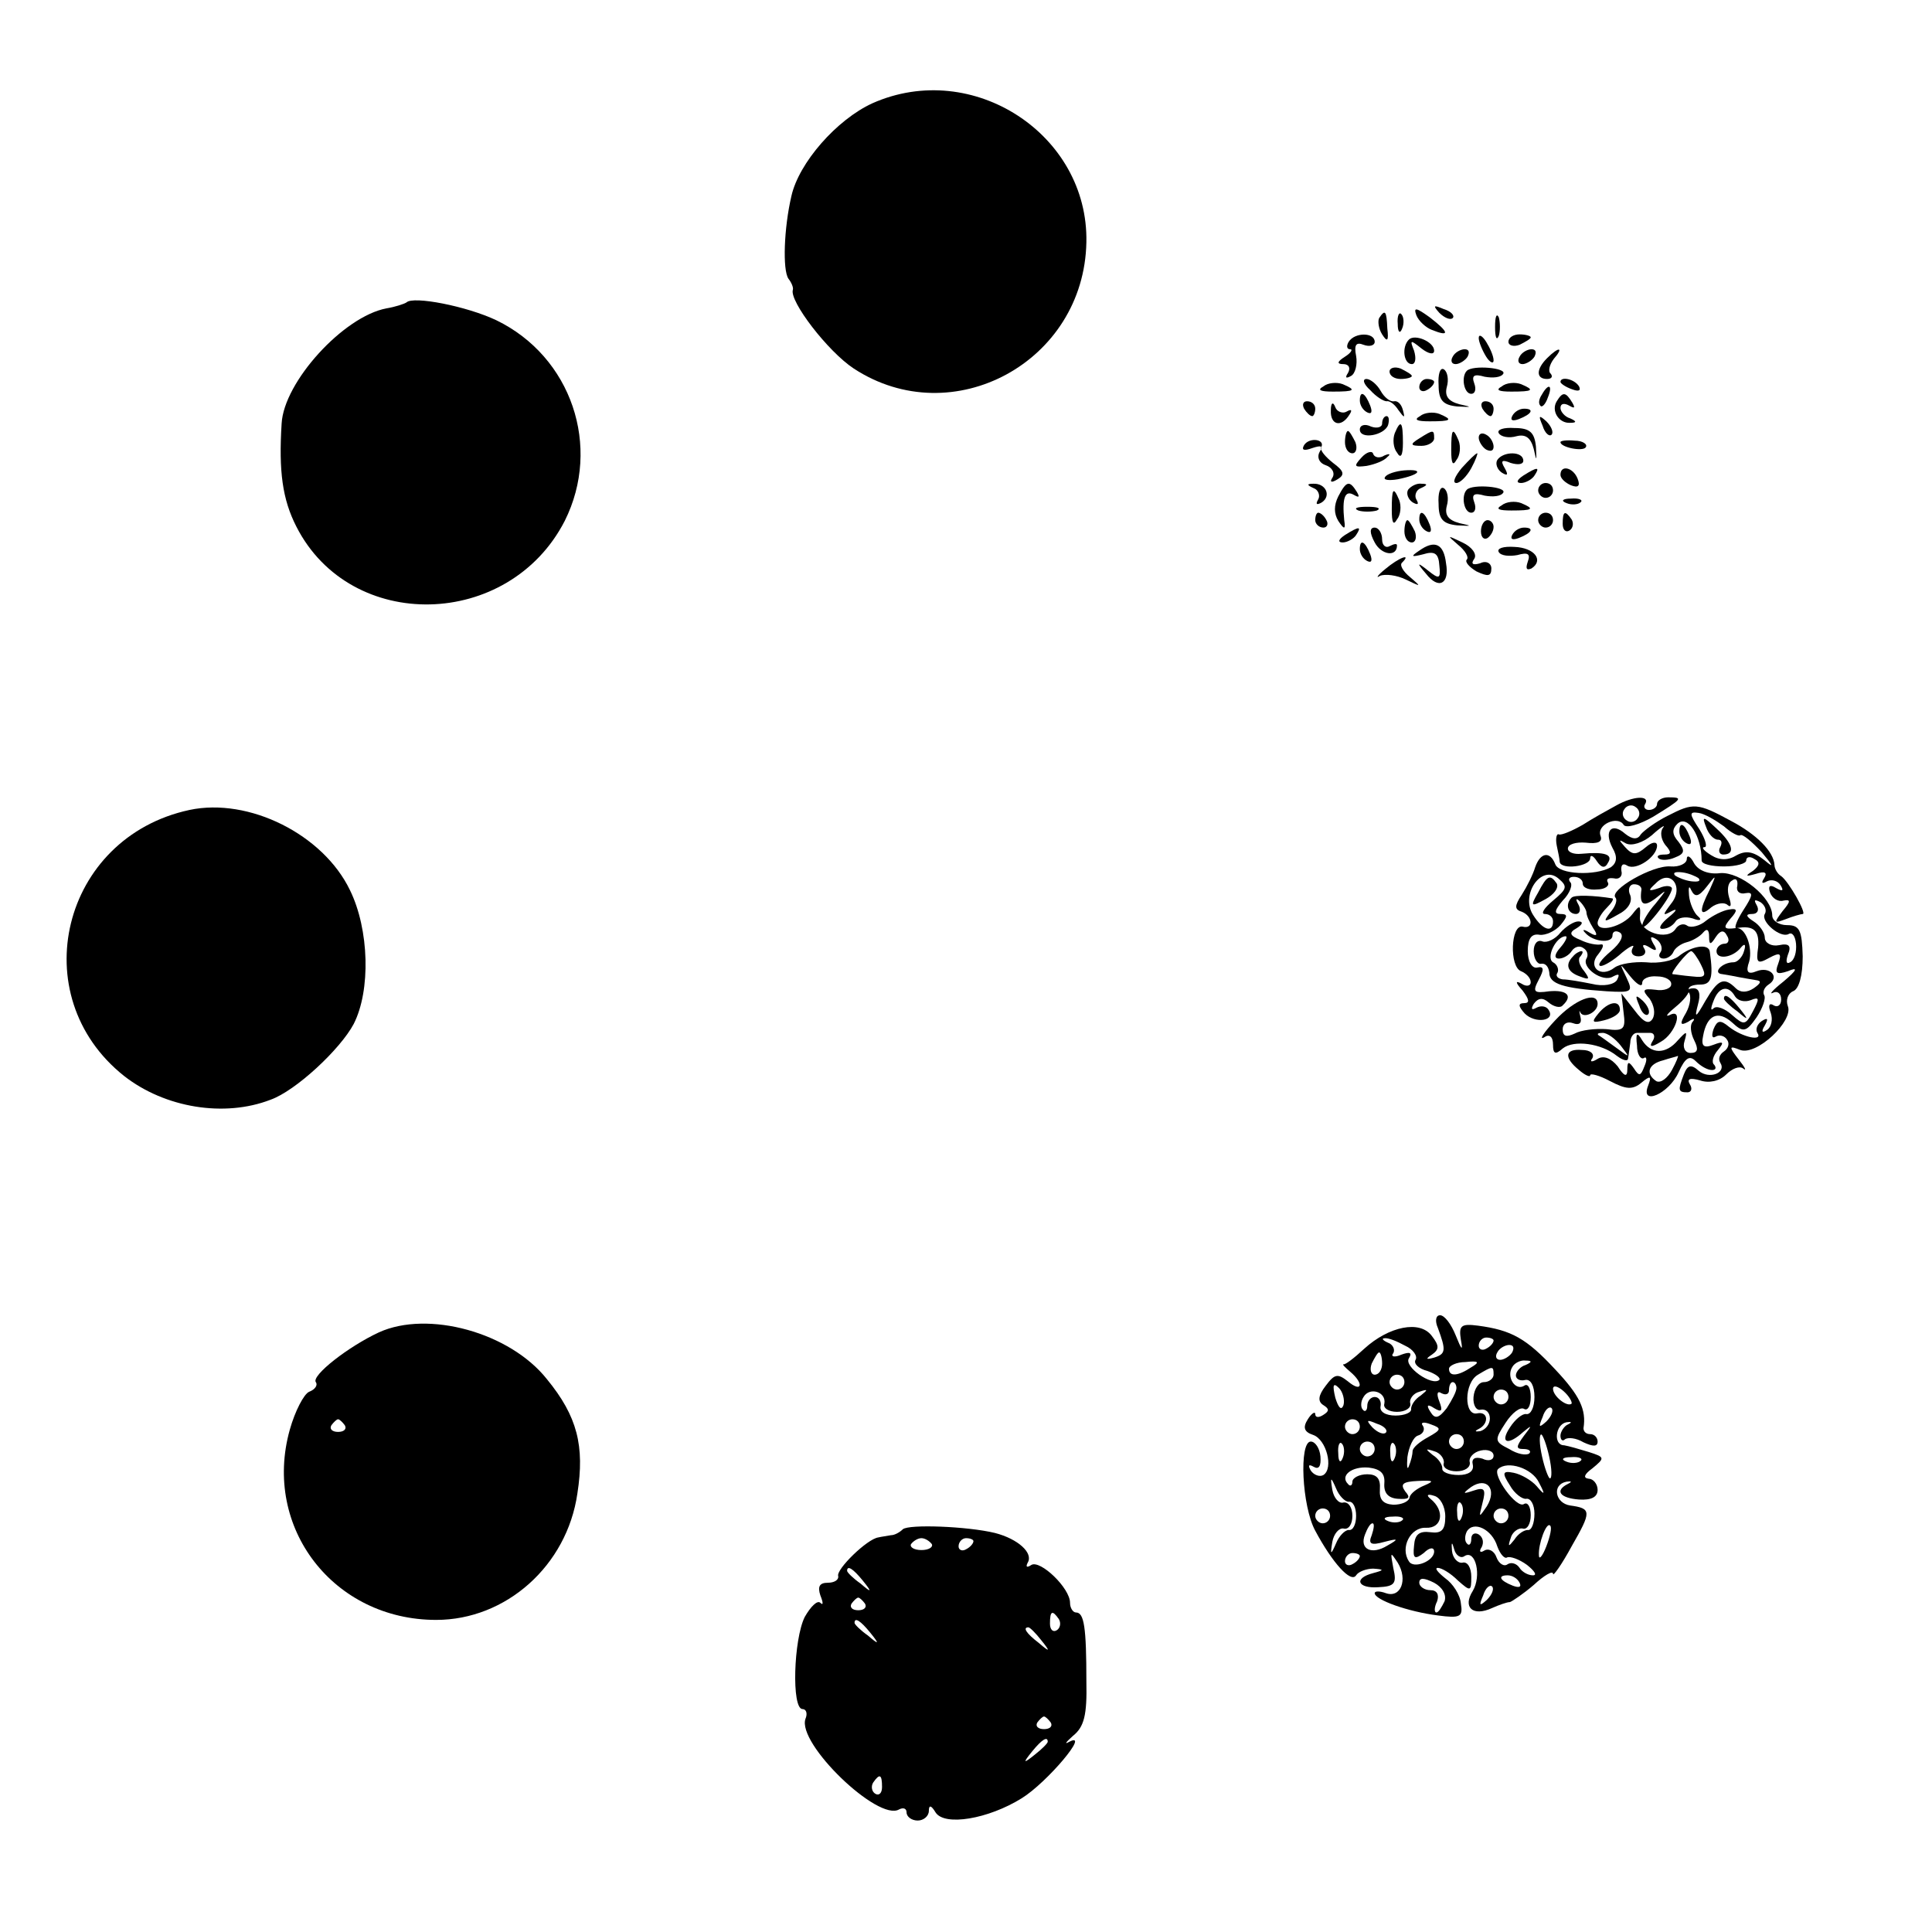 <?xml version="1.0" standalone="no"?>
<!DOCTYPE svg PUBLIC "-//W3C//DTD SVG 20010904//EN"
 "http://www.w3.org/TR/2001/REC-SVG-20010904/DTD/svg10.dtd">
<svg version="1.0" xmlns="http://www.w3.org/2000/svg"
 width="260pt" height="260pt" viewBox="0 0 260 260"
 preserveAspectRatio="xMidYMid meet">
<g transform="translate(0,260) scale(0.1,-0.1)"
fill="#000000" stroke="none">
<path d="M1174 2461 c-48 -22 -99 -80 -109 -125 -10 -43 -12 -99 -4 -111 4 -5
7 -12 6 -15 -5 -15 47 -83 82 -106 133 -87 310 9 313 170 3 145 -153 247 -288
187z"/>
<path d="M547 2193 c-3 -2 -15 -6 -27 -8 -58 -11 -138 -99 -141 -155 -4 -64 1
-102 20 -139 73 -143 286 -138 361 8 50 100 9 221 -92 270 -40 19 -112 33
-121 24z"/>
<path d="M1906 2176 c3 -8 13 -17 21 -20 25 -10 23 -3 -3 17 -18 13 -22 14
-18 3z"/>
<path d="M1937 2179 c7 -7 15 -10 18 -7 3 3 -2 9 -12 12 -14 6 -15 5 -6 -5z"/>
<path d="M1856 2172 c-2 -4 -1 -14 4 -22 7 -11 9 -9 7 8 -1 24 -3 26 -11 14z"/>
<path d="M1881 2164 c0 -11 3 -14 6 -6 3 7 2 16 -1 19 -3 4 -6 -2 -5 -13z"/>
<path d="M2012 2160 c0 -14 2 -19 5 -12 2 6 2 18 0 25 -3 6 -5 1 -5 -13z"/>
<path d="M1815 2140 c-3 -5 -3 -10 2 -10 4 0 1 -5 -7 -10 -11 -7 -11 -10 -2
-10 7 0 10 -5 6 -12 -4 -6 -3 -8 4 -4 6 3 9 16 7 27 -3 15 0 19 10 15 8 -3 15
-1 15 4 0 13 -27 13 -35 0z"/>
<path d="M1896 2143 c-10 -10 -7 -33 4 -33 5 0 6 8 3 18 -6 15 -5 15 10 3 9
-7 17 -9 17 -3 0 12 -26 23 -34 15z"/>
<path d="M1990 2145 c0 -5 5 -17 10 -25 5 -8 10 -10 10 -5 0 6 -5 17 -10 25
-5 8 -10 11 -10 5z"/>
<path d="M2030 2140 c0 -5 7 -7 15 -4 8 4 15 8 15 10 0 2 -7 4 -15 4 -8 0 -15
-4 -15 -10z"/>
<path d="M1955 2120 c-3 -5 -2 -10 4 -10 5 0 13 5 16 10 3 6 2 10 -4 10 -5 0
-13 -4 -16 -10z"/>
<path d="M2045 2120 c-3 -5 -2 -10 4 -10 5 0 13 5 16 10 3 6 2 10 -4 10 -5 0
-13 -4 -16 -10z"/>
<path d="M2082 2118 c-15 -15 -15 -28 0 -28 6 0 8 3 5 7 -4 3 -2 12 4 20 14
16 7 17 -9 1z"/>
<path d="M1870 2100 c0 -6 7 -10 15 -10 8 0 15 2 15 4 0 2 -7 6 -15 10 -8 3
-15 1 -15 -4z"/>
<path d="M1936 2082 c0 -21 6 -27 25 -29 20 -1 21 -1 3 3 -15 4 -20 11 -17 23
3 10 1 21 -4 24 -5 3 -8 -7 -7 -21z"/>
<path d="M1974 2101 c-8 -8 -4 -31 6 -31 5 0 7 6 4 14 -4 11 0 13 14 9 11 -2
22 -1 25 4 5 8 -41 12 -49 4z"/>
<path d="M1781 2080 c-9 -5 -4 -7 13 -7 29 0 32 2 13 10 -8 3 -20 2 -26 -3z"/>
<path d="M1844 2075 c8 -9 18 -15 22 -15 4 1 11 -4 16 -12 8 -11 9 -11 6 0 -2
8 -7 13 -12 12 -5 -1 -13 5 -18 14 -5 9 -14 16 -19 16 -6 0 -4 -7 5 -15z"/>
<path d="M1910 2079 c0 -5 5 -7 10 -4 6 3 10 8 10 11 0 2 -4 4 -10 4 -5 0 -10
-5 -10 -11z"/>
<path d="M2021 2080 c-9 -5 -4 -7 13 -7 29 0 32 2 13 10 -8 3 -20 2 -26 -3z"/>
<path d="M2100 2086 c0 -2 7 -7 16 -10 8 -3 12 -2 9 4 -6 10 -25 14 -25 6z"/>
<path d="M2075 2069 c-4 -6 -5 -12 -2 -15 2 -3 7 2 10 11 7 17 1 20 -8 4z"/>
<path d="M1830 2061 c0 -6 4 -13 10 -16 6 -3 7 1 4 9 -7 18 -14 21 -14 7z"/>
<path d="M2095 2060 c-8 -13 3 -30 18 -29 9 0 9 2 0 6 -7 2 -13 9 -13 14 0 6
5 7 12 3 7 -4 8 -3 4 4 -9 15 -13 15 -21 2z"/>
<path d="M1755 2050 c3 -5 8 -10 11 -10 2 0 4 5 4 10 0 6 -5 10 -11 10 -5 0
-7 -4 -4 -10z"/>
<path d="M1791 2048 c-1 -20 14 -24 25 -6 4 6 3 8 -4 4 -5 -3 -13 0 -15 6 -3
8 -6 6 -6 -4z"/>
<path d="M1995 2050 c3 -5 8 -10 11 -10 2 0 4 5 4 10 0 6 -5 10 -11 10 -5 0
-7 -4 -4 -10z"/>
<path d="M1911 2040 c-9 -5 -4 -7 13 -7 29 0 32 2 13 10 -8 3 -20 2 -26 -3z"/>
<path d="M2035 2040 c-3 -6 1 -7 9 -4 18 7 21 14 7 14 -6 0 -13 -4 -16 -10z"/>
<path d="M1860 2030 c0 -5 -7 -7 -15 -4 -8 4 -15 2 -15 -4 0 -14 33 -8 38 6 2
7 1 12 -2 12 -3 0 -6 -4 -6 -10z"/>
<path d="M2076 2027 c3 -10 9 -15 12 -12 3 3 0 11 -7 18 -10 9 -11 8 -5 -6z"/>
<path d="M1877 2017 c-3 -8 -2 -20 3 -26 5 -9 8 -4 8 13 0 29 -3 32 -11 13z"/>
<path d="M2017 2017 c3 -5 14 -7 24 -4 12 3 19 -2 23 -17 4 -18 4 -17 3 3 -2
19 -8 25 -29 25 -14 1 -24 -2 -21 -7z"/>
<path d="M1810 2005 c0 -8 4 -15 10 -15 5 0 7 7 4 15 -4 8 -8 15 -10 15 -2 0
-4 -7 -4 -15z"/>
<path d="M1910 2010 c-13 -8 -12 -10 3 -10 9 0 17 5 17 10 0 12 -1 12 -20 0z"/>
<path d="M1953 1994 c0 -17 2 -22 7 -13 5 6 6 18 3 26 -8 19 -10 16 -10 -13z"/>
<path d="M1990 2011 c0 -5 5 -13 10 -16 6 -3 10 -2 10 4 0 5 -4 13 -10 16 -5
3 -10 2 -10 -4z"/>
<path d="M1755 2001 c-4 -7 0 -8 11 -4 12 4 15 3 10 -5 -4 -7 -1 -15 8 -18 9
-3 13 -11 9 -17 -4 -6 -1 -7 7 -2 10 6 9 11 -6 22 -10 8 -18 17 -16 21 6 11
-16 14 -23 3z"/>
<path d="M2100 2005 c0 -7 30 -13 34 -7 3 4 -4 9 -15 9 -10 1 -19 0 -19 -2z"/>
<path d="M1832 1984 c-11 -12 -9 -13 7 -11 11 2 24 7 28 12 5 4 3 5 -4 2 -6
-4 -13 -3 -15 2 -1 5 -9 3 -16 -5z"/>
<path d="M1967 1970 c-9 -11 -13 -20 -7 -20 5 0 14 9 20 20 6 11 9 20 8 20 -2
0 -11 -9 -21 -20z"/>
<path d="M2015 1981 c-3 -5 0 -13 6 -17 8 -5 9 -3 4 6 -6 10 -4 12 8 7 10 -3
17 -2 17 3 0 13 -27 13 -35 1z"/>
<path d="M1864 1958 c-3 -4 5 -5 17 -3 30 6 36 14 9 12 -12 -1 -24 -5 -26 -9z"/>
<path d="M2050 1960 c-9 -6 -10 -10 -3 -10 6 0 15 5 18 10 8 12 4 12 -15 0z"/>
<path d="M2100 1961 c0 -5 7 -11 14 -14 10 -4 13 -1 9 9 -6 15 -23 19 -23 5z"/>
<path d="M1768 1943 c6 -2 9 -10 6 -15 -4 -7 -2 -8 5 -4 13 9 5 26 -12 25 -9
0 -8 -2 1 -6z"/>
<path d="M1801 1932 c-6 -12 -6 -23 0 -33 8 -12 10 -12 8 1 -3 30 1 41 13 34
7 -4 8 -3 4 4 -10 16 -14 15 -25 -6z"/>
<path d="M1895 1941 c-3 -5 0 -13 6 -17 7 -4 9 -3 5 4 -3 5 0 13 6 15 9 4 10
6 1 6 -6 1 -14 -3 -18 -8z"/>
<path d="M1936 1922 c0 -21 6 -27 25 -29 20 -1 21 -1 3 3 -15 4 -20 11 -17 23
3 10 1 21 -4 24 -5 3 -8 -7 -7 -21z"/>
<path d="M1974 1941 c-8 -8 -4 -31 6 -31 5 0 7 6 4 14 -4 11 0 13 14 9 11 -2
22 -1 25 4 5 8 -41 12 -49 4z"/>
<path d="M2070 1940 c0 -5 5 -10 10 -10 6 0 10 5 10 10 0 6 -4 10 -10 10 -5 0
-10 -4 -10 -10z"/>
<path d="M1873 1914 c0 -17 2 -22 7 -13 5 6 6 18 3 26 -8 19 -10 16 -10 -13z"/>
<path d="M2021 1920 c-9 -5 -4 -7 13 -7 29 0 32 2 13 10 -8 3 -20 2 -26 -3z"/>
<path d="M2108 1923 c7 -3 16 -2 19 1 4 3 -2 6 -13 5 -11 0 -14 -3 -6 -6z"/>
<path d="M1828 1913 c6 -2 18 -2 25 0 6 3 1 5 -13 5 -14 0 -19 -2 -12 -5z"/>
<path d="M1770 1900 c0 -5 5 -10 11 -10 5 0 7 5 4 10 -3 6 -8 10 -11 10 -2 0
-4 -4 -4 -10z"/>
<path d="M1910 1901 c0 -6 4 -13 10 -16 6 -3 7 1 4 9 -7 18 -14 21 -14 7z"/>
<path d="M2070 1900 c0 -5 5 -10 10 -10 6 0 10 5 10 10 0 6 -4 10 -10 10 -5 0
-10 -4 -10 -10z"/>
<path d="M2103 1895 c0 -8 4 -12 9 -9 5 3 6 10 3 15 -9 13 -12 11 -12 -6z"/>
<path d="M1890 1885 c0 -8 4 -15 10 -15 5 0 7 7 4 15 -4 8 -8 15 -10 15 -2 0
-4 -7 -4 -15z"/>
<path d="M1993 1885 c0 -8 4 -12 9 -9 4 3 8 9 8 15 0 5 -4 9 -8 9 -5 0 -9 -7
-9 -15z"/>
<path d="M1810 1880 c-9 -6 -10 -10 -3 -10 6 0 15 5 18 10 8 12 4 12 -15 0z"/>
<path d="M1850 1870 c9 -17 30 -20 30 -4 0 3 -4 2 -10 -1 -5 -3 -10 1 -10 9 0
9 -5 16 -10 16 -7 0 -7 -7 0 -20z"/>
<path d="M2035 1880 c-3 -6 1 -7 9 -4 18 7 21 14 7 14 -6 0 -13 -4 -16 -10z"/>
<path d="M1962 1867 c10 -8 15 -17 12 -20 -3 -3 3 -10 13 -16 15 -7 20 -7 20
4 0 7 -7 11 -15 7 -10 -3 -13 -1 -8 6 4 6 -3 16 -16 22 -21 10 -21 10 -6 -3z"/>
<path d="M1830 1861 c0 -6 4 -13 10 -16 6 -3 7 1 4 9 -7 18 -14 21 -14 7z"/>
<path d="M1910 1859 c-12 -8 -11 -9 5 -5 16 5 21 1 22 -15 2 -18 0 -19 -15 -7
-15 12 -16 11 -3 -4 17 -22 32 -14 27 14 -3 26 -15 32 -36 17z"/>
<path d="M2017 1857 c3 -5 14 -6 25 -4 14 4 18 2 14 -9 -3 -9 -2 -12 5 -9 17
11 4 28 -23 29 -15 1 -24 -2 -21 -7z"/>
<path d="M1864 1834 c-10 -8 -13 -13 -7 -9 7 3 23 1 35 -5 21 -10 21 -10 6 3
-10 8 -15 17 -11 20 13 13 -4 7 -23 -9z"/>
<path d="M2175 1516 c-11 -6 -31 -17 -45 -26 -14 -8 -28 -14 -32 -13 -3 2 -5
-5 -3 -15 2 -9 4 -19 4 -22 2 -11 41 -6 41 5 0 5 4 4 9 -4 6 -9 11 -10 15 -2
7 11 -4 15 -36 12 -10 -1 -18 2 -18 7 0 6 11 9 24 8 16 -2 23 1 20 9 -6 15 23
28 31 15 3 -5 21 0 40 11 39 24 41 26 20 26 -8 0 -15 -4 -15 -9 0 -4 -5 -8
-11 -8 -5 0 -8 4 -5 8 7 12 -16 11 -39 -2z m29 -17 c-3 -5 -10 -7 -15 -3 -5 3
-7 10 -3 15 3 5 10 7 15 3 5 -3 7 -10 3 -15z"/>
<path d="M255 1510 c-172 -37 -224 -250 -88 -358 55 -43 135 -56 197 -32 34
12 94 68 112 102 23 45 21 127 -5 180 -36 75 -136 125 -216 108z"/>
<path d="M2244 1502 c-16 -8 -32 -20 -36 -25 -4 -7 -11 -7 -21 1 -18 16 -29 4
-17 -19 7 -12 6 -20 -2 -26 -21 -12 -70 -10 -75 4 -7 18 -20 16 -27 -4 -3 -10
-11 -26 -18 -37 -10 -15 -10 -20 0 -23 15 -6 16 -24 1 -20 -16 3 -18 -54 -2
-60 7 -3 13 -9 13 -15 0 -5 -6 -6 -12 -2 -9 5 -9 2 1 -9 9 -12 10 -17 2 -17
-8 0 -8 -4 1 -14 14 -14 42 -10 32 5 -3 5 -10 6 -16 3 -7 -4 -8 -2 -4 5 6 8
12 9 20 2 7 -6 16 -8 19 -4 14 13 6 21 -18 19 -21 -3 -23 -1 -14 16 7 13 7 18
-2 16 -7 -2 -13 8 -13 22 0 17 5 24 16 22 8 -1 21 5 28 13 10 12 10 15 0 15
-9 0 -8 5 3 18 10 10 14 22 10 25 -3 4 -1 7 5 7 7 0 12 -4 12 -9 0 -6 9 -9 19
-8 11 0 17 5 15 9 -3 5 0 7 8 6 7 -2 12 3 10 10 -1 8 2 11 8 7 12 -7 40 12 40
27 0 6 -7 5 -15 -2 -13 -11 -18 -11 -28 0 -9 10 -9 11 1 5 8 -4 23 1 35 11 12
11 19 15 15 10 -4 -5 -3 -15 3 -23 9 -10 8 -13 -1 -13 -8 0 -11 -2 -8 -5 3 -3
13 -3 22 1 13 5 14 9 5 21 -9 10 -9 17 -2 24 14 14 33 -16 33 -49 0 -5 14 -8
30 -8 17 0 30 4 30 8 0 5 5 6 11 2 8 -4 7 -9 -2 -16 -11 -7 -10 -8 4 -4 12 4
16 2 11 -6 -4 -6 -3 -8 4 -4 6 3 14 1 18 -5 5 -8 3 -9 -6 -4 -8 5 -11 3 -8 -6
3 -8 11 -13 18 -11 10 2 10 -1 -1 -14 -12 -16 -12 -17 4 -11 10 4 21 7 23 7 6
0 -19 44 -29 51 -5 3 -9 10 -9 15 -1 18 -24 41 -58 59 -46 25 -51 25 -86 7z
m76 -14 c10 -9 20 -14 22 -12 3 2 15 -8 29 -23 15 -18 17 -22 4 -11 -15 12
-25 14 -38 7 -11 -7 -23 -7 -34 0 -10 6 -14 11 -9 11 4 0 1 11 -7 24 -14 21
-14 24 -1 22 8 -1 23 -10 34 -18z m-230 -100 c-12 -10 -17 -18 -11 -18 6 0 11
-4 11 -10 0 -16 -14 -12 -27 9 -17 27 11 68 34 49 13 -11 12 -14 -7 -30z"/>
<path d="M2296 1487 c3 -9 10 -17 16 -17 5 0 6 -4 3 -10 -3 -5 -1 -10 4 -10
17 0 13 15 -9 35 -18 17 -20 17 -14 2z"/>
<path d="M2070 1399 c-11 -19 -10 -20 10 -9 11 6 18 15 15 21 -9 13 -13 11
-25 -12z"/>
<path d="M2260 1481 c0 -6 4 -13 10 -16 6 -3 7 1 4 9 -7 18 -14 21 -14 7z"/>
<path d="M2270 1444 c0 -6 -10 -11 -22 -10 -24 2 -83 -32 -74 -42 3 -3 0 -12
-7 -20 -10 -13 -9 -14 10 -3 14 7 20 17 17 26 -4 8 -1 15 5 15 6 0 10 -3 10
-7 -3 -21 3 -24 19 -12 16 13 16 13 0 -7 -10 -11 -18 -25 -18 -30 0 -11 39 38
40 50 0 4 -8 5 -17 1 -15 -5 -16 -4 -5 6 20 21 39 -5 21 -27 -12 -16 -12 -17
1 -10 8 4 6 0 -4 -8 -11 -9 -15 -16 -9 -16 7 0 14 4 18 10 3 5 13 7 23 4 10
-4 13 -2 7 3 -5 4 -11 17 -12 28 -1 11 0 14 3 7 5 -10 10 -9 21 5 13 17 13 16
4 -4 -15 -29 -14 -38 2 -24 8 6 18 7 22 3 5 -4 5 1 2 10 -3 10 -2 20 4 23 5 4
8 1 7 -7 -2 -7 3 -12 11 -10 11 2 10 -3 -3 -23 -9 -14 -13 -25 -9 -24 23 4 31
-3 29 -26 -3 -21 -1 -23 15 -14 15 8 17 6 12 -8 -5 -13 -2 -15 13 -10 14 6 13
2 -6 -14 -14 -11 -20 -18 -14 -15 6 3 11 -1 11 -9 0 -8 -5 -11 -10 -8 -6 4 -8
0 -4 -10 3 -9 1 -19 -5 -23 -7 -5 -8 -2 -3 6 5 9 4 11 -4 6 -6 -4 -9 -11 -6
-16 8 -12 -20 -6 -38 8 -12 10 -16 9 -21 -3 -3 -9 -2 -13 3 -10 5 3 12 1 15
-4 4 -5 2 -12 -4 -16 -6 -4 -8 -10 -5 -15 9 -14 -15 -23 -29 -11 -10 9 -15 8
-20 -5 -8 -21 -8 -24 5 -24 5 0 7 5 3 11 -4 7 0 9 14 5 12 -4 26 -1 35 8 8 8
18 12 23 8 5 -4 2 2 -6 12 -14 18 -13 19 2 13 22 -8 72 39 64 59 -3 8 0 17 7
20 8 3 13 21 13 47 -1 35 -4 42 -21 42 -11 0 -20 6 -20 13 0 24 -43 59 -70 57
-15 -2 -29 3 -35 13 -5 10 -10 12 -10 6z m16 -26 c3 -4 -1 -5 -10 -4 -8 1 -18
5 -22 8 -3 4 1 5 10 4 8 -1 18 -5 22 -8z m89 -48 c-6 -10 21 -33 32 -27 5 3 9
-3 10 -13 1 -11 -2 -22 -8 -25 -5 -3 -6 1 -3 10 5 12 2 16 -12 13 -10 -2 -19
3 -19 10 0 7 -7 17 -15 22 -11 7 -11 10 -2 10 7 0 10 5 6 12 -4 7 -3 8 5 4 6
-4 9 -11 6 -16z"/>
<path d="M2115 1392 c-9 -9 -5 -22 6 -22 5 0 7 6 3 13 -4 7 -3 9 2 4 5 -5 9
-12 9 -15 0 -4 4 -13 9 -21 7 -10 5 -12 -5 -6 -8 5 -10 4 -6 0 11 -13 37 -15
37 -4 0 6 5 7 10 4 6 -4 1 -14 -12 -25 -13 -11 -19 -19 -14 -20 5 0 18 8 29
18 11 9 18 12 14 6 -3 -6 0 -11 8 -11 8 0 11 5 8 10 -4 6 -1 7 7 2 9 -6 11 -4
5 5 -5 9 -4 11 4 6 6 -4 9 -12 6 -17 -4 -5 -2 -9 4 -9 5 0 11 4 13 9 2 5 10
11 18 13 8 2 18 8 22 13 5 6 8 4 8 -5 0 -12 2 -12 9 -1 6 9 11 10 15 2 4 -6 2
-11 -3 -11 -6 0 -11 -5 -11 -10 0 -12 22 -9 33 5 5 6 7 4 4 -5 -2 -8 -9 -15
-14 -15 -16 0 -29 -15 -15 -16 7 -1 17 -3 22 -4 6 -1 16 -3 23 -4 8 -1 7 -4
-3 -11 -9 -6 -18 -6 -24 0 -16 16 -24 12 -41 -17 -13 -23 -15 -24 -10 -5 4 14
2 22 -6 22 -7 0 -9 -3 -6 -6 3 -4 2 -16 -4 -27 -9 -15 -8 -18 3 -12 7 5 10 5
6 0 -4 -4 -3 -15 2 -25 6 -12 5 -17 -5 -17 -7 0 -11 7 -8 16 4 14 3 14 -9 1
-16 -19 -36 -19 -48 0 -7 12 -9 10 -7 -7 0 -12 5 -19 9 -17 4 3 5 -2 1 -11 -5
-13 -7 -14 -14 -3 -7 10 -9 10 -9 -1 0 -11 -4 -10 -13 4 -9 11 -19 15 -27 10
-8 -5 -11 -4 -7 1 3 6 -3 11 -14 11 -23 2 -25 -10 -4 -27 8 -7 15 -10 15 -7 0
3 12 0 27 -8 21 -11 30 -12 42 -2 12 10 14 9 9 -4 -11 -28 28 -11 41 18 9 20
15 23 23 15 7 -7 16 -12 22 -12 5 0 6 3 3 7 -4 3 -2 12 5 20 9 11 7 12 -6 7
-13 -5 -17 -2 -14 12 5 28 20 35 39 18 15 -14 19 -13 33 7 8 12 13 26 10 30
-2 4 0 10 6 14 16 10 2 25 -16 18 -12 -5 -15 -1 -10 13 5 19 -5 47 -18 45 -16
-2 -18 0 -7 13 10 11 9 14 -2 12 -8 -1 -22 -8 -31 -15 -8 -7 -20 -10 -25 -7
-5 4 -12 2 -16 -4 -11 -17 -50 -4 -48 16 1 16 0 17 -10 4 -13 -17 -47 -26 -47
-12 0 4 5 13 12 20 7 7 10 12 8 13 -25 4 -51 5 -55 1z m220 -133 c4 -6 13 -8
21 -5 12 5 12 2 3 -15 -10 -19 -12 -19 -28 -5 -10 9 -21 13 -25 9 -4 -4 -4 0
0 10 7 19 20 22 29 6z m-85 -99 c-6 -11 -15 -18 -21 -15 -15 10 -11 23 9 28 9
3 18 5 20 6 1 0 -2 -8 -8 -19z"/>
<path d="M2320 1256 c0 -2 8 -10 18 -17 15 -13 16 -12 3 4 -13 16 -21 21 -21
13z"/>
<path d="M2100 1345 c-7 -9 -18 -14 -24 -12 -7 3 -12 -3 -12 -13 0 -10 5 -18
10 -17 6 1 10 -4 11 -12 0 -15 18 -21 77 -25 34 -2 36 -1 27 18 -10 21 -10 21
5 2 9 -11 16 -15 16 -9 0 6 9 10 20 9 11 0 20 -5 19 -11 0 -5 -10 -9 -21 -7
-17 2 -19 0 -8 -12 6 -9 8 -20 4 -27 -5 -8 -12 -5 -24 11 l-18 23 3 -26 c3
-22 0 -25 -23 -22 -15 1 -34 -1 -43 -6 -11 -5 -16 -4 -16 6 0 7 6 11 14 8 8
-3 12 0 10 8 -2 8 -2 11 0 6 5 -8 23 1 23 12 0 18 -31 6 -57 -22 -16 -17 -22
-27 -15 -23 7 5 12 1 12 -10 0 -12 3 -14 13 -5 15 12 52 7 73 -10 8 -6 15 -8
15 -3 1 5 2 15 3 21 0 7 4 13 9 13 4 0 12 0 18 0 5 0 7 -5 3 -11 -5 -8 -2 -9
11 -1 20 11 31 46 12 36 -7 -3 -3 2 8 11 11 9 19 19 18 23 -2 4 5 7 15 7 15 0
18 9 13 44 -1 12 -25 8 -42 -6 -8 -6 -27 -10 -44 -8 -16 1 -35 -2 -42 -7 -19
-15 -37 1 -22 18 7 9 8 14 3 13 -5 -1 -17 1 -27 6 -15 6 -16 10 -5 16 8 5 9 9
2 9 -6 0 -17 -7 -24 -15z m0 -20 c-8 -9 -9 -15 -2 -15 6 0 14 5 17 10 4 6 11
8 16 4 5 -3 7 -9 4 -14 -7 -12 22 -33 36 -24 8 4 9 3 5 -5 -4 -6 -18 -9 -34
-5 -15 3 -32 6 -39 6 -7 1 -10 5 -7 9 2 4 0 11 -6 14 -10 6 4 35 17 35 3 0 0
-7 -7 -15z m189 -23 c8 -16 6 -18 -12 -16 -12 1 -24 3 -26 3 -4 1 20 31 25 31
2 0 8 -8 13 -18z m-108 -109 c13 -17 13 -17 -6 -3 -11 8 -22 16 -24 17 -2 2 0
3 6 3 6 0 17 -8 24 -17z"/>
<path d="M2117 1313 c-11 -11 -8 -21 9 -27 13 -5 14 -4 6 7 -7 8 -9 17 -5 20
3 4 4 7 1 7 -2 0 -8 -3 -11 -7z"/>
<path d="M2206 1247 c3 -10 9 -15 12 -12 3 3 0 11 -7 18 -10 9 -11 8 -5 -6z"/>
<path d="M2151 1236 c-10 -12 -8 -13 8 -9 12 3 21 9 21 14 0 14 -16 11 -29 -5z"/>
<path d="M1935 813 c11 -30 11 -35 -5 -40 -11 -3 -12 -2 -3 4 10 7 10 12 0 25
-16 22 -58 13 -91 -17 -14 -13 -26 -22 -28 -21 -2 0 2 -4 9 -10 19 -16 16 -29
-3 -13 -14 11 -18 10 -30 -6 -10 -13 -11 -21 -3 -26 8 -5 8 -8 0 -13 -6 -4
-11 -4 -11 1 0 4 -5 1 -10 -7 -7 -11 -5 -17 7 -21 18 -6 28 -45 14 -54 -5 -3
-13 0 -17 6 -4 7 -3 9 4 5 7 -4 10 1 9 14 -1 11 -7 20 -13 20 -16 0 -12 -87 6
-120 23 -43 48 -71 55 -60 3 5 14 9 23 9 15 -1 15 -2 0 -6 -27 -7 -21 -21 7
-19 22 1 25 5 20 26 -4 22 -4 22 6 7 14 -23 4 -48 -16 -41 -8 3 -15 3 -15 0 0
-9 45 -25 85 -30 30 -4 34 -2 31 16 -1 12 -11 27 -21 34 -10 8 -15 14 -10 14
5 0 17 -7 27 -17 17 -15 18 -15 18 5 0 12 -5 21 -12 19 -6 -1 -13 6 -14 16 -1
12 0 13 3 2 2 -8 9 -13 14 -9 15 9 23 -27 11 -47 -14 -22 0 -35 26 -23 9 4 20
8 24 8 3 1 18 11 32 23 14 13 26 20 26 15 0 -4 12 13 25 37 27 47 27 51 -2 55
-20 3 -25 28 -5 32 7 1 8 0 2 -3 -18 -9 -11 -19 15 -21 16 -1 25 3 25 13 0 8
-6 15 -12 15 -8 1 -6 6 5 14 17 14 17 15 -5 22 -13 4 -27 8 -33 9 -15 0 -12
28 3 31 7 1 8 0 2 -3 -5 -2 -10 -10 -10 -15 0 -6 3 -8 6 -5 4 3 15 2 25 -4 13
-6 19 -6 19 1 0 5 -4 10 -10 10 -5 0 -9 3 -9 8 4 25 -5 44 -38 79 -39 42 -59
53 -104 59 -23 3 -26 0 -23 -19 3 -16 1 -14 -7 6 -6 15 -15 27 -21 27 -6 0 -7
-8 -3 -17z m-44 -24 c11 -5 17 -14 14 -19 -3 -5 4 -12 16 -15 11 -4 18 -9 16
-12 -10 -9 -48 18 -41 29 5 8 1 9 -10 5 -9 -4 -15 -3 -11 2 3 5 -1 12 -7 14
-7 3 -9 6 -5 6 5 1 17 -4 28 -10z m119 7 c0 -3 -4 -8 -10 -11 -5 -3 -10 -1
-10 4 0 6 5 11 10 11 6 0 10 -2 10 -4z m25 -16 c-3 -5 -11 -10 -16 -10 -6 0
-7 5 -4 10 3 6 11 10 16 10 6 0 7 -4 4 -10z m-175 -15 c0 -8 -4 -15 -10 -15
-5 0 -7 7 -4 15 4 8 8 15 10 15 2 0 4 -7 4 -15z m120 -5 c-18 -12 -30 -13 -30
-2 0 4 10 9 22 9 18 2 20 0 8 -7z m73 3 c-7 -2 -13 -9 -13 -14 0 -5 6 -8 13
-6 7 1 12 -8 12 -23 0 -14 -5 -24 -11 -23 -5 1 -15 -7 -22 -18 -14 -21 -3 -25
18 -6 12 10 12 9 1 -5 -11 -15 -11 -18 -1 -18 8 0 11 -3 8 -6 -4 -3 -16 -1
-27 6 -20 10 -20 12 -5 35 9 14 20 22 25 19 5 -3 9 4 9 16 0 12 -4 19 -9 15
-12 -7 -24 12 -16 25 3 6 12 10 18 9 9 0 9 -2 0 -6z m-43 -13 c0 -5 -6 -10
-13 -10 -7 0 -13 -9 -14 -20 -1 -11 4 -19 10 -17 7 1 12 -4 12 -12 0 -8 -6
-15 -13 -17 -7 -1 -8 0 -2 3 14 7 13 24 -2 21 -18 -4 -18 41 1 52 20 12 21 12
21 0z m-120 -10 c0 -5 -4 -10 -10 -10 -5 0 -10 5 -10 10 0 6 5 10 10 10 6 0
10 -4 10 -10z m-82 -31 c-3 -8 -7 -3 -11 10 -4 17 -3 21 5 13 5 -5 8 -16 6
-23z m152 23 c0 -5 -6 -16 -13 -27 -11 -14 -16 -15 -22 -5 -6 9 -4 11 5 5 10
-6 12 -4 7 9 -4 10 -3 15 3 11 6 -3 10 -1 10 4 0 6 2 11 5 11 3 0 5 -4 5 -8z
m155 -21 c-6 -5 -25 10 -25 20 0 5 6 4 14 -3 8 -7 12 -15 11 -17z m-252 0 c-2
-6 6 -11 17 -11 11 0 19 5 18 11 -2 6 4 14 12 16 12 4 12 3 2 -5 -8 -5 -13
-13 -13 -18 1 -5 -9 -9 -21 -9 -13 0 -22 5 -20 13 1 6 -2 12 -8 12 -5 0 -10
-5 -10 -12 0 -6 -3 -9 -6 -5 -3 3 -3 11 1 17 8 14 31 7 28 -9z m167 9 c0 -5
-4 -10 -10 -10 -5 0 -10 5 -10 10 0 6 5 10 10 10 6 0 10 -4 10 -10z m51 -33
c-10 -9 -11 -8 -5 6 3 10 9 15 12 12 3 -3 0 -11 -7 -18z m-251 -7 c0 -5 -4
-10 -10 -10 -5 0 -10 5 -10 10 0 6 5 10 10 10 6 0 10 -4 10 -10z m35 -8 c-3
-3 -11 0 -18 7 -9 10 -8 11 6 5 10 -3 15 -9 12 -12z m57 -6 c-11 -6 -21 -14
-21 -19 0 -4 -2 -13 -5 -20 -2 -6 -3 -1 -2 12 2 14 8 27 14 29 7 2 10 8 7 13
-4 5 1 6 11 2 14 -5 14 -7 -4 -17z m48 -6 c0 -5 -4 -10 -10 -10 -5 0 -10 5
-10 10 0 6 5 10 10 10 6 0 10 -4 10 -10z m116 -26 c3 -16 2 -26 -1 -23 -3 4
-8 19 -11 35 -3 16 -2 26 1 23 3 -4 8 -19 11 -35z m-279 4 c-3 -8 -6 -5 -6 6
-1 11 2 17 5 13 3 -3 4 -12 1 -19z m43 12 c0 -5 -4 -10 -10 -10 -5 0 -10 5
-10 10 0 6 5 10 10 10 6 0 10 -4 10 -10z m27 -12 c-3 -8 -6 -5 -6 6 -1 11 2
17 5 13 3 -3 4 -12 1 -19z m66 -7 c-2 -6 6 -11 17 -11 11 0 19 5 18 12 -2 6 5
14 15 16 9 2 17 -1 17 -7 0 -6 -7 -8 -15 -4 -10 3 -15 0 -13 -8 2 -9 -6 -14
-19 -14 -13 0 -23 4 -22 9 0 5 -5 13 -13 18 -10 8 -10 9 2 5 8 -2 14 -10 13
-16z m184 3 c-3 -3 -12 -4 -19 -1 -8 3 -5 6 6 6 11 1 17 -2 13 -5z m-264 -30
c-1 -13 5 -20 18 -21 15 -1 18 1 10 10 -7 10 -3 13 17 14 21 1 23 0 9 -6 -10
-4 -19 -11 -20 -16 -1 -6 -11 -10 -22 -10 -14 1 -19 7 -18 21 1 14 -4 20 -17
20 -11 0 -20 -5 -20 -10 0 -5 -3 -7 -6 -3 -11 11 5 24 28 22 16 -2 22 -8 21
-21z m208 1 c9 -17 8 -18 -3 -5 -7 8 -21 16 -31 18 -15 3 -16 0 -5 -17 6 -11
17 -19 22 -18 6 1 11 -8 11 -20 0 -13 -4 -23 -9 -22 -5 0 -13 -5 -18 -13 -8
-10 -9 -10 -5 2 2 8 10 14 16 13 6 -2 11 6 11 18 0 11 -4 18 -9 15 -10 -7 -43
39 -35 47 13 12 46 1 55 -18z m-256 -26 c6 1 10 -8 10 -19 0 -11 -4 -20 -10
-19 -5 0 -13 -8 -17 -18 -7 -16 -8 -16 -5 2 2 11 9 19 15 18 7 -2 12 6 12 17
0 11 -5 19 -12 18 -6 -2 -13 6 -15 17 -3 18 -2 18 5 2 4 -10 12 -18 17 -18z
m186 -6 c-11 -16 -11 -16 -6 4 5 19 3 22 -12 17 -15 -5 -15 -4 -3 5 21 14 35
-3 21 -26z m-56 -14 c0 -18 -5 -23 -20 -21 -15 2 -21 -3 -22 -18 -2 -18 1 -19
13 -10 8 8 14 8 14 2 0 -13 -28 -24 -34 -13 -12 18 2 46 23 45 22 -1 26 23 6
39 -6 5 -4 7 5 4 8 -2 15 -14 15 -28z m22 -1 c-3 -8 -6 -5 -6 6 -1 11 2 17 5
13 3 -3 4 -12 1 -19z m-177 2 c0 -5 -4 -10 -10 -10 -5 0 -10 5 -10 10 0 6 5
10 10 10 6 0 10 -4 10 -10z m240 0 c0 -5 -4 -10 -10 -10 -5 0 -10 5 -10 10 0
6 5 10 10 10 6 0 10 -4 10 -10z m-143 -6 c-3 -3 -12 -4 -19 -1 -8 3 -5 6 6 6
11 1 17 -2 13 -5z m-41 -20 c-5 -12 -1 -14 17 -9 19 5 20 4 4 -5 -21 -13 -38
-5 -30 15 3 8 7 15 10 15 3 0 2 -7 -1 -16z m169 -15 c4 -11 10 -17 13 -15 4 2
16 -2 27 -10 10 -8 14 -14 8 -14 -7 0 -15 5 -18 10 -4 6 -11 8 -16 5 -5 -4
-12 1 -15 9 -3 9 -11 13 -17 9 -5 -3 -7 -1 -3 5 3 6 2 13 -4 17 -5 3 -10 1
-10 -6 0 -7 -3 -10 -6 -6 -3 3 -3 10 0 16 9 15 34 3 41 -20z m66 0 c-5 -13
-10 -19 -10 -12 -1 15 10 45 15 40 3 -2 0 -15 -5 -28z m-251 -13 c0 -3 -4 -8
-10 -11 -5 -3 -10 -1 -10 4 0 6 5 11 10 11 6 0 10 -2 10 -4z m114 -61 c-4 -8
-8 -15 -11 -15 -3 0 -3 7 1 15 3 9 0 15 -9 15 -8 0 -15 5 -15 10 0 7 6 7 20 0
11 -6 17 -16 14 -25z m101 25 c3 -6 -1 -7 -9 -4 -18 7 -21 14 -7 14 6 0 13 -4
16 -10z m-44 -23 c-10 -9 -11 -8 -5 6 3 10 9 15 12 12 3 -3 0 -11 -7 -18z"/>
<path d="M510 807 c-41 -19 -91 -58 -85 -67 3 -4 -1 -10 -9 -13 -7 -3 -19 -26
-26 -51 -37 -132 59 -256 197 -256 94 0 176 73 190 170 10 64 0 104 -41 154
-50 63 -160 93 -226 63z m-46 -125 c3 -5 -1 -9 -9 -9 -8 0 -12 4 -9 9 3 4 7 8
9 8 2 0 6 -4 9 -8z"/>
<path d="M1215 542 c-4 -4 -11 -8 -16 -8 -5 -1 -13 -2 -17 -3 -15 -2 -57 -43
-54 -52 1 -5 -5 -9 -14 -9 -11 0 -14 -5 -10 -17 4 -10 4 -14 0 -10 -4 4 -13
-5 -21 -19 -15 -30 -18 -124 -3 -124 5 0 7 -6 4 -13 -12 -33 98 -139 126 -122
6 3 10 1 10 -4 0 -6 7 -11 15 -11 8 0 15 6 15 13 0 8 3 8 9 -2 12 -19 71 -9
116 19 34 21 93 91 64 76 -7 -4 -5 -1 5 8 15 12 19 28 18 73 0 73 -3 93 -14
93 -4 0 -8 6 -8 13 0 20 -40 58 -52 51 -6 -4 -8 -3 -5 3 8 13 -13 32 -44 40
-37 9 -116 12 -124 5z m39 -20 c2 -4 -4 -8 -14 -8 -10 0 -16 4 -14 8 3 4 9 8
14 8 5 0 11 -4 14 -8z m56 4 c0 -3 -4 -8 -10 -11 -5 -3 -10 -1 -10 4 0 6 5 11
10 11 6 0 10 -2 10 -4z m-149 -53 c13 -16 12 -17 -3 -4 -10 7 -18 15 -18 17 0
8 8 3 21 -13z m3 -31 c3 -5 -1 -9 -9 -9 -8 0 -12 4 -9 9 3 4 7 8 9 8 2 0 6 -4
9 -8z m261 -21 c3 -5 2 -12 -3 -15 -5 -3 -9 1 -9 9 0 17 3 19 12 6z m-254 -18
c13 -16 12 -17 -3 -4 -10 7 -18 15 -18 17 0 8 8 3 21 -13z m230 -10 c13 -16
12 -17 -3 -4 -17 13 -22 21 -14 21 2 0 10 -8 17 -17z m13 -111 c3 -5 -1 -9 -9
-9 -8 0 -12 4 -9 9 3 4 7 8 9 8 2 0 6 -4 9 -8z m-4 -26 c0 -2 -8 -10 -17 -17
-16 -13 -17 -12 -4 4 13 16 21 21 21 13z m-223 -61 c0 -8 -4 -12 -9 -9 -5 3
-6 10 -3 15 9 13 12 11 12 -6z"/>
</g>
</svg>
